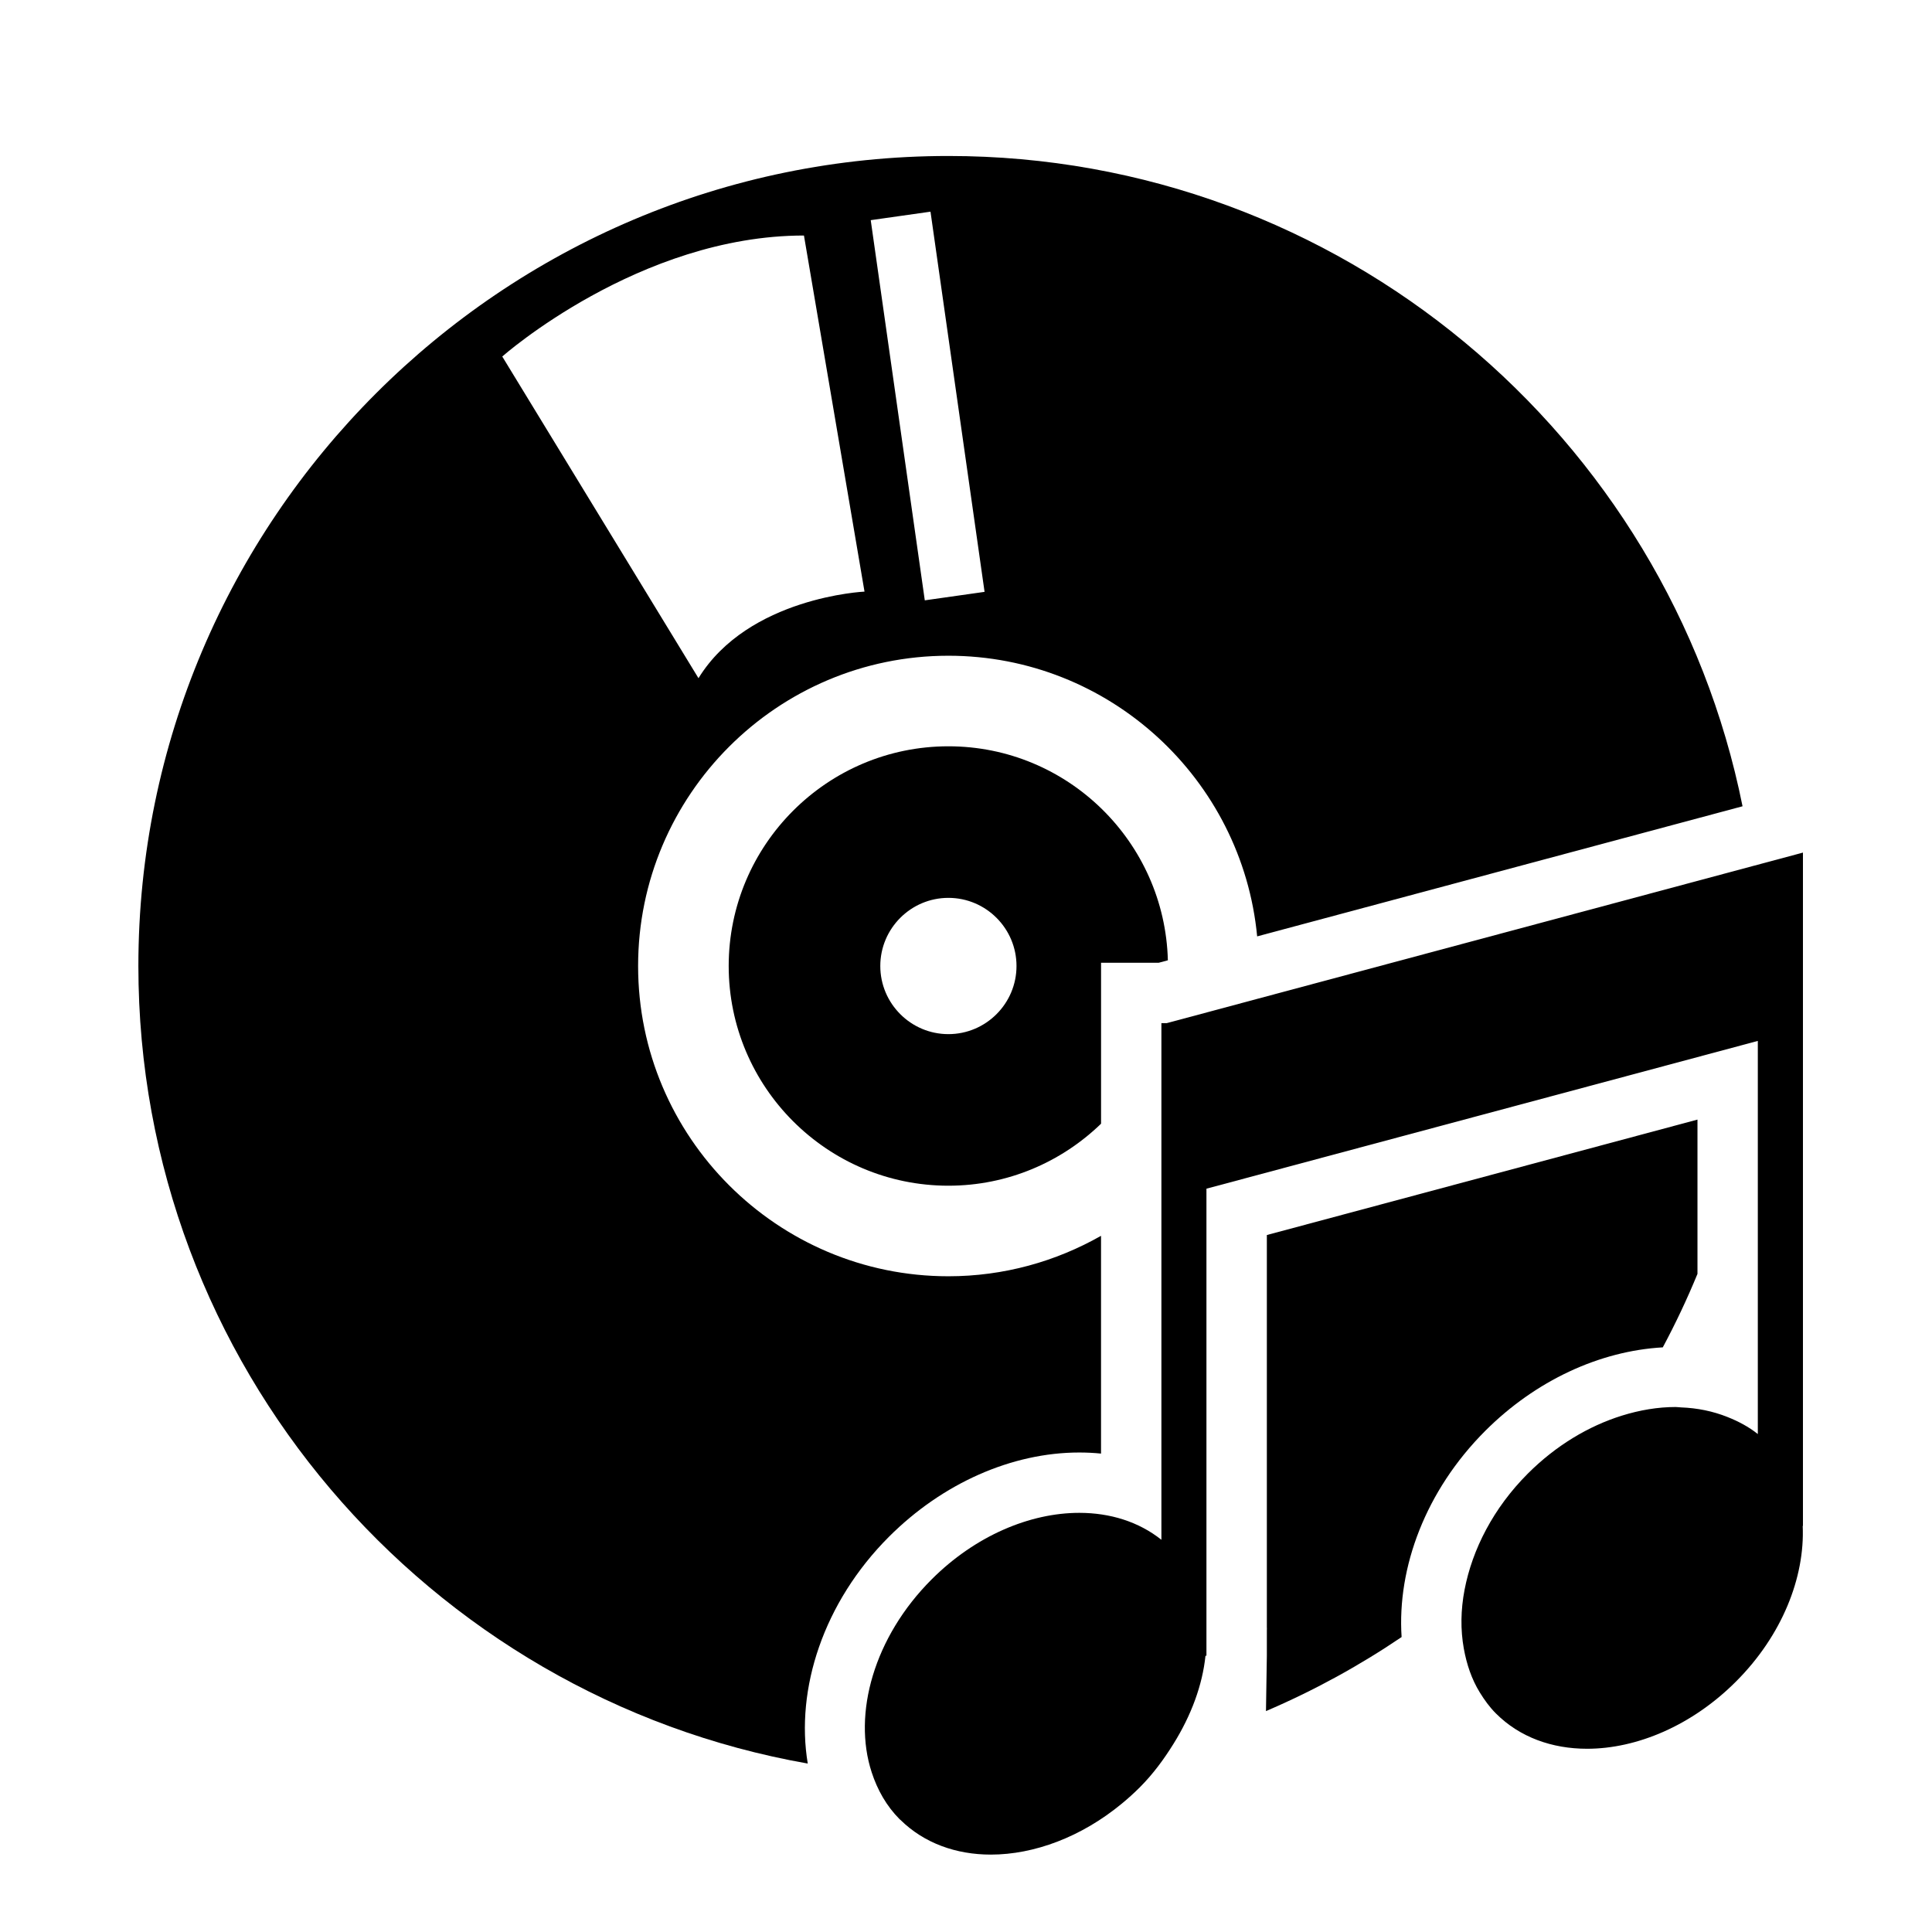 <?xml version="1.0" encoding="iso-8859-1"?>
<!-- Generator: Adobe Illustrator 17.0.0, SVG Export Plug-In . SVG Version: 6.00 Build 0)  -->
<!DOCTYPE svg PUBLIC "-//W3C//DTD SVG 1.1//EN" "http://www.w3.org/Graphics/SVG/1.1/DTD/svg11.dtd">
<svg version="1.1" id="Capa_1" xmlns="http://www.w3.org/2000/svg" xmlns:xlink="http://www.w3.org/1999/xlink" x="0px" y="0px"
	 width="64px" height="64px" viewBox="0 0 64 64" style="enable-background:new 0 0 64 64;" xml:space="preserve">
<path d="M41.966,54.851l-0.029,1.831c1.581-0.676,3.085-1.499,4.493-2.453c-0.152-2.302,0.794-4.853,2.77-6.829
	c1.662-1.662,3.784-2.648,5.882-2.767c0.423-0.789,0.806-1.601,1.149-2.434v-5.111l-14.265,3.824v12.997l0.002,0.037l-0.002,0.062
	V54.851z"/>
<path d="M57.724,26.709C55.26,14.439,44.402,5.167,31.417,5.167C16.621,5.167,4.584,17.204,4.584,32
	c0,13.206,9.592,24.207,22.174,26.42c-0.412-2.468,0.516-5.338,2.69-7.513c1.774-1.774,4.073-2.791,6.307-2.791
	c0.243,0,0.483,0.012,0.718,0.036v-7.214c-1.495,0.849-3.218,1.34-5.057,1.34c-5.667,0-10.278-4.611-10.278-10.278
	s4.611-10.278,10.278-10.278c5.337,0,9.733,4.089,10.229,9.297L57.724,26.709z M23.138,22.466l-6.5-10.656
	c0,0,4.529-4.008,9.994-4.008l2.006,11.796C28.638,19.597,24.792,19.778,23.138,22.466z M30.635,19.887L28.844,7.293l1.98-0.281
	l1.791,12.594L30.635,19.887z"/>
<path d="M31.417,24.722c-4.013,0-7.278,3.265-7.278,7.278s3.265,7.278,7.278,7.278c1.964,0,3.746-0.785,5.057-2.054v-3.332v-0.536
	v-1.464h0.189h1.723l0.301-0.081C38.585,27.886,35.367,24.722,31.417,24.722z M31.417,34.257c-1.244,0-2.256-1.013-2.256-2.257
	s1.012-2.257,2.256-2.257s2.256,1.013,2.256,2.257S32.661,34.257,31.417,34.257z"/>
<path d="M59.717,50.548h0.008V41.4v-7.319v-0.189v-0.867v-2.052v-2.73l-0.222,0.06l-1.463,0.392l-16.404,4.397l-1.58,0.424
	l-1.407,0.377h-0.176v0.047v3.267v2.247v0.323v11.23c-0.753-0.599-1.702-0.892-2.719-0.892c-1.634,0-3.443,0.755-4.893,2.205
	c-1.911,1.911-2.619,4.449-1.986,6.388c0.19,0.584,0.49,1.119,0.93,1.56c0.007,0.007,0.015,0.011,0.022,0.017
	c0.785,0.774,1.846,1.151,2.996,1.151c1.43,0,2.996-0.58,4.338-1.688c0.203-0.167,0.401-0.345,0.592-0.536
	c0.449-0.449,0.806-0.94,1.119-1.443c0.589-0.944,0.961-1.948,1.061-2.92h0.032v-0.849c-0.001-0.016,0.001-0.033,0-0.05V39.377
	l18.163-4.868l0.102-0.027v6.668v3.914v2.441c-0.304-0.243-0.647-0.423-1.008-0.566c-0.478-0.191-0.994-0.297-1.536-0.317
	c-0.061-0.002-0.119-0.013-0.181-0.013c-0.581,0-1.184,0.1-1.785,0.288c-1.09,0.341-2.173,0.982-3.108,1.917
	c-1.144,1.144-1.84,2.514-2.096,3.846c-0.129,0.673-0.137,1.328-0.026,1.947c0.094,0.523,0.259,1.017,0.53,1.457
	c0.153,0.248,0.324,0.487,0.536,0.698c0.787,0.787,1.857,1.168,3.018,1.168c1.645,0,3.472-0.766,4.93-2.224
	C59.033,54.18,59.792,52.252,59.717,50.548z"/>
</svg>
